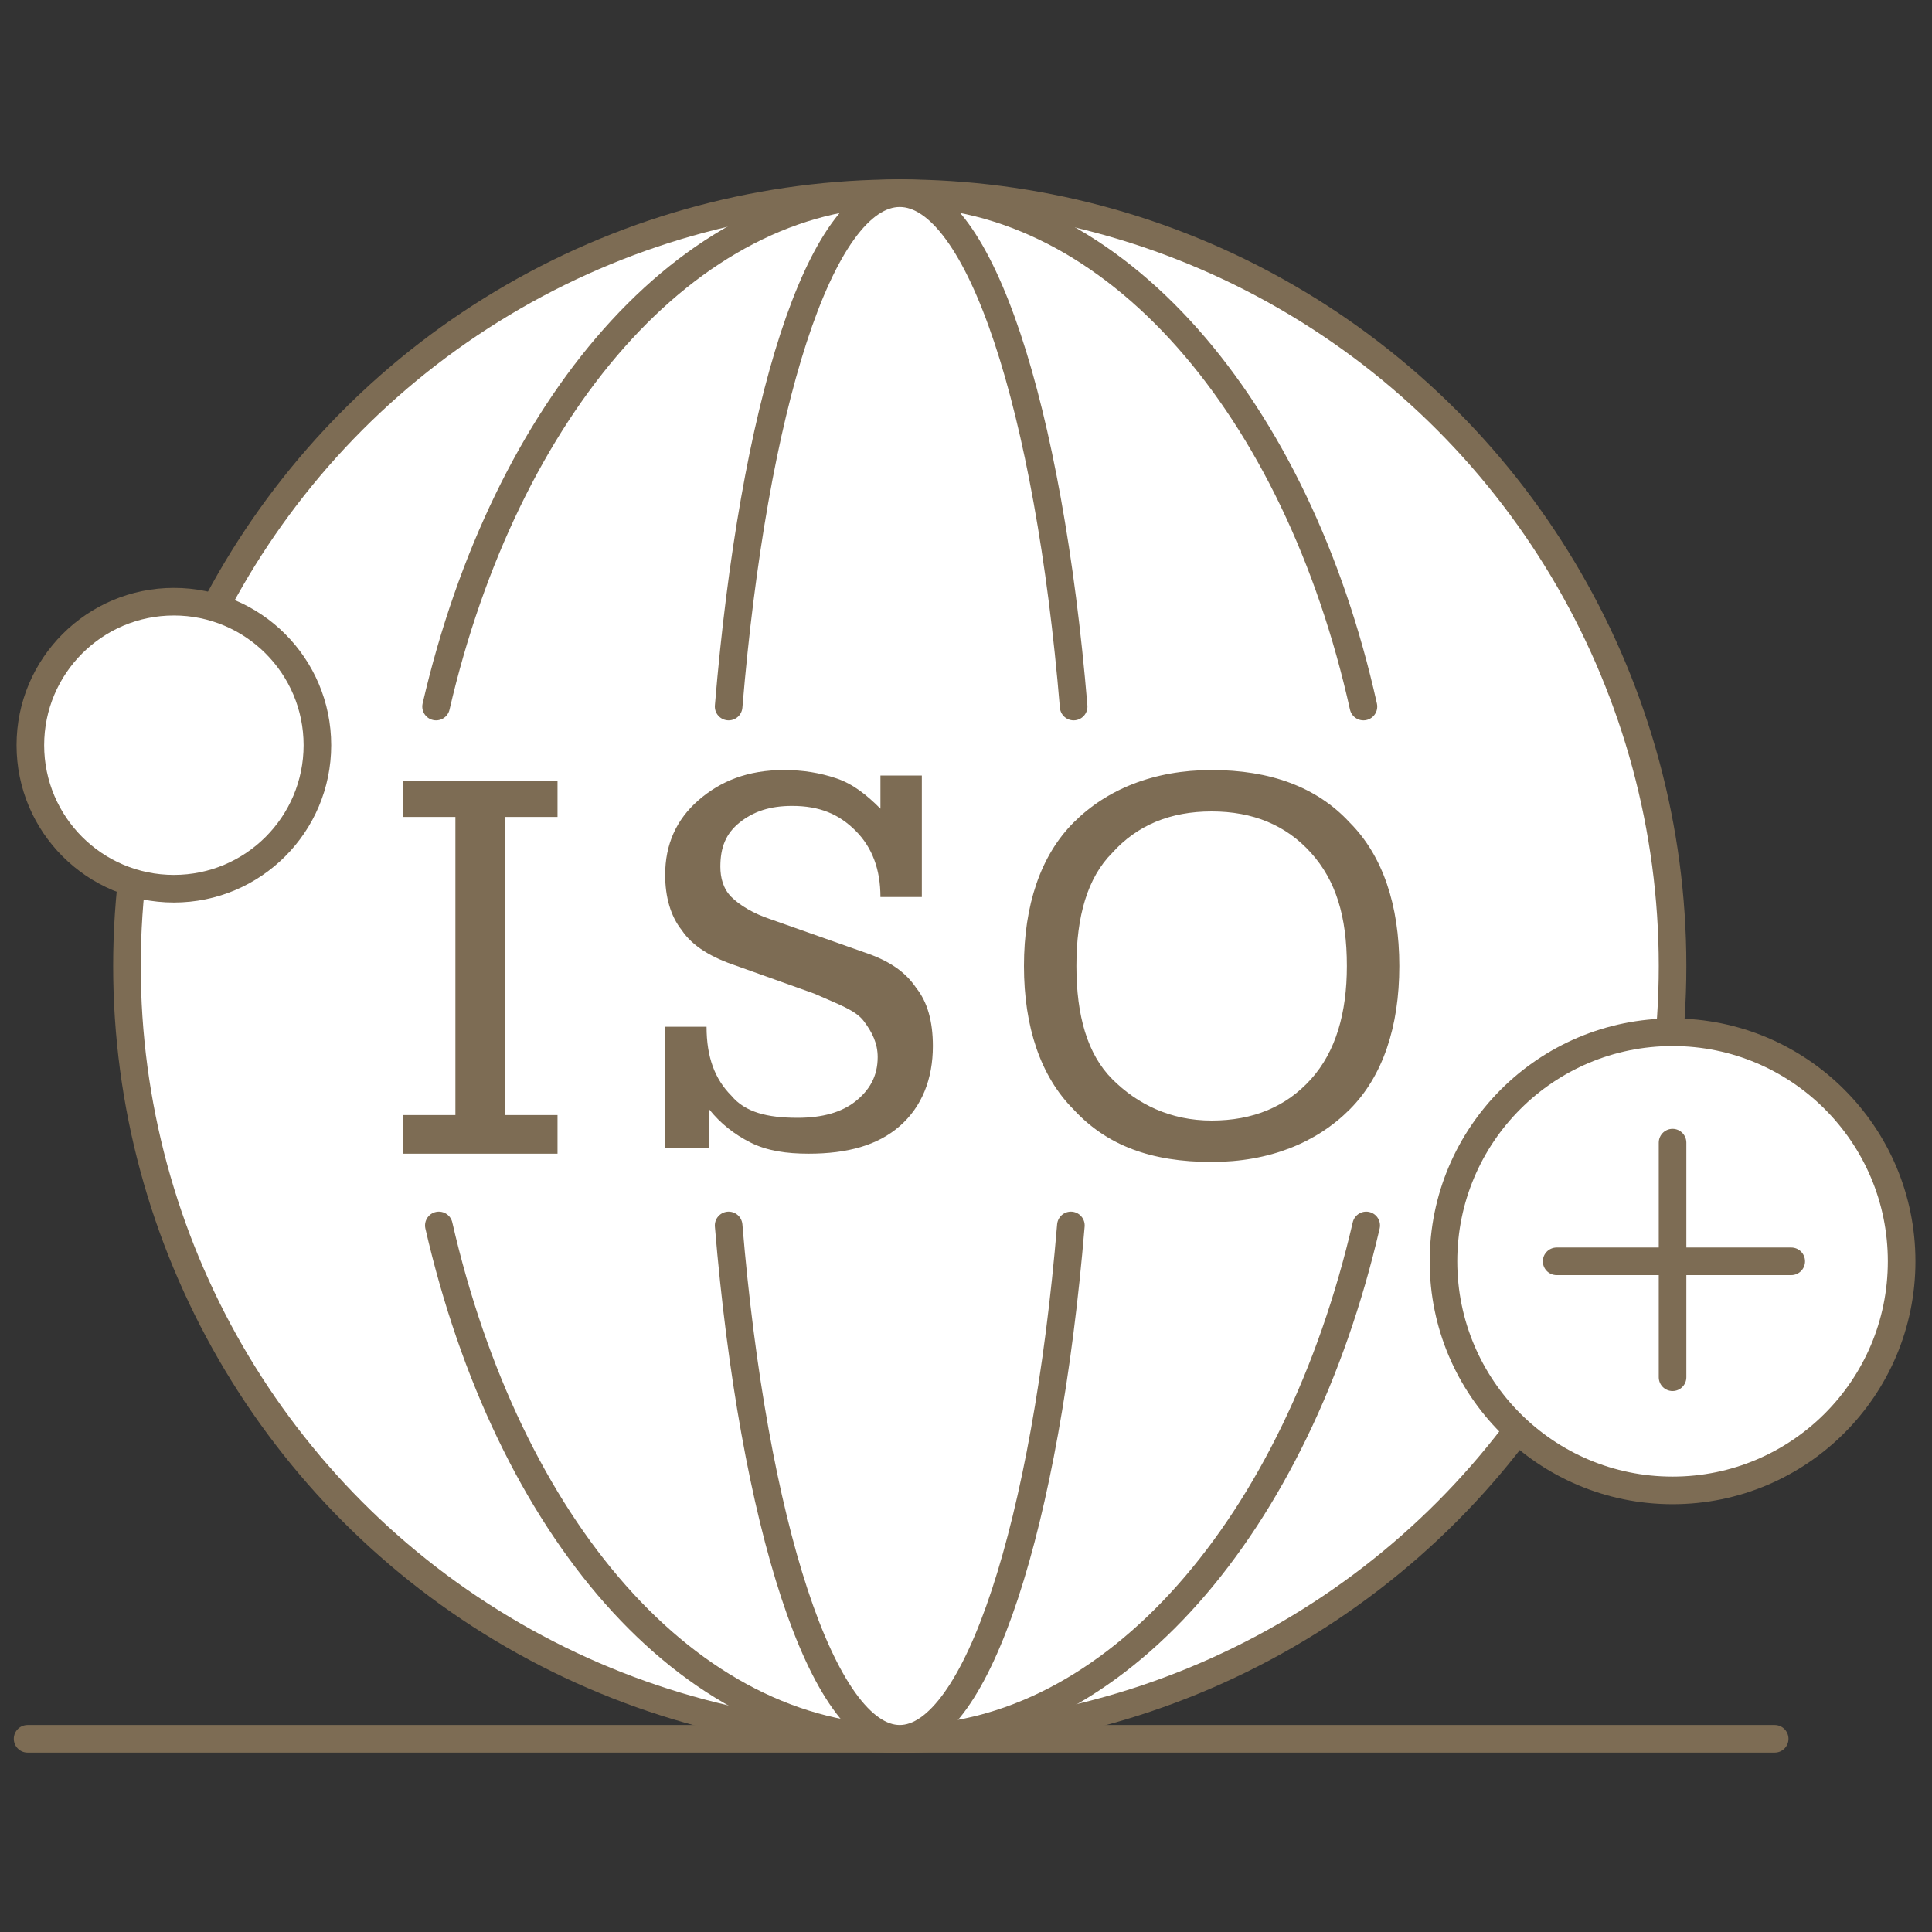 <?xml version="1.0" encoding="utf-8"?>
<!-- Generator: Adobe Illustrator 21.1.0, SVG Export Plug-In . SVG Version: 6.00 Build 0)  -->
<svg version="1.1" id="Layer_1" xmlns="http://www.w3.org/2000/svg" xmlns:xlink="http://www.w3.org/1999/xlink" x="0px" y="0px"
	 width="70px" height="70px" viewBox="0 0 70 70" style="enable-background:new 0 0 70 70;" xml:space="preserve">
<rect x="0" y="0" width="70" height="70" fill="#333333" stroke="none"/>
<style type="text/css">
	.st0{fill:#FFFFFF;stroke:#7D6C54;stroke-linecap:round;stroke-linejoin:round;stroke-miterlimit:10;}
	.st1{fill:#EEE6DA;stroke:#7D6C54;stroke-linecap:round;stroke-linejoin:round;stroke-miterlimit:10;}
	.st2{fill:none;stroke:#7D6C54;stroke-linecap:round;stroke-linejoin:round;stroke-miterlimit:10;}
	.st3{fill:#7D6C54;}
</style>
<g>
	<circle class="st0" cx="32.6" cy="35" r="28"/>
	<g>
		<circle class="st0" cx="60.6" cy="45.7" r="8.3"/>
		<line class="st1" x1="60.6" y1="41.4" x2="60.6" y2="49.9"/>
		<line class="st1" x1="56.4" y1="45.7" x2="64.9" y2="45.7"/>
	</g>
	<circle class="st0" cx="6.3" cy="27" r="5.2"/>
	<line class="st2" x1="1" y1="63" x2="64.3" y2="63"/>
	<g>
		<path class="st3" d="M14.6,41.8v-1.4h1.9V29.6h-1.9v-1.3h5.6v1.3h-1.9v10.8h1.9v1.4H14.6z"/>
		<path class="st3" d="M24.1,41.8v-4.6h1.5c0,1.1,0.3,1.9,0.9,2.5c0.5,0.6,1.3,0.8,2.4,0.8c0.9,0,1.6-0.2,2.1-0.6s0.8-0.9,0.8-1.6
			c0-0.5-0.2-0.9-0.5-1.3s-0.9-0.6-1.8-1l-2.8-1c-0.9-0.3-1.6-0.7-2-1.3c-0.4-0.5-0.6-1.2-0.6-2c0-1.1,0.4-2,1.2-2.7
			c0.8-0.7,1.8-1.1,3.1-1.1c0.7,0,1.3,0.1,1.9,0.3c0.6,0.2,1.1,0.6,1.6,1.1v-1.2h1.5v4.4h-1.5c0-1-0.3-1.8-0.9-2.4
			c-0.6-0.6-1.3-0.9-2.3-0.9c-0.8,0-1.4,0.2-1.9,0.6c-0.5,0.4-0.7,0.9-0.7,1.6c0,0.4,0.1,0.8,0.4,1.1c0.3,0.3,0.8,0.6,1.4,0.8
			l3.4,1.2c0.9,0.3,1.5,0.7,1.9,1.3c0.4,0.5,0.6,1.2,0.6,2.1c0,1.2-0.4,2.2-1.2,2.9c-0.8,0.7-1.9,1-3.3,1c-0.8,0-1.5-0.1-2.1-0.4
			c-0.6-0.3-1.1-0.7-1.5-1.2v1.4H24.1z"/>
		<path class="st3" d="M37.1,35c0-2.2,0.6-4,1.8-5.2c1.2-1.2,2.9-1.9,5-1.9c2.1,0,3.8,0.6,5,1.9c1.2,1.2,1.8,3,1.8,5.2
			c0,2.2-0.6,4-1.8,5.2s-2.9,1.9-5,1.9c-2.2,0-3.8-0.6-5-1.9C37.7,39,37.1,37.2,37.1,35z M39,35c0,1.8,0.4,3.2,1.3,4.1
			s2.1,1.5,3.6,1.5c1.5,0,2.7-0.5,3.6-1.5s1.3-2.4,1.3-4.1c0-1.8-0.4-3.1-1.3-4.1c-0.9-1-2.1-1.5-3.6-1.5c-1.5,0-2.7,0.5-3.6,1.5
			C39.4,31.8,39,33.2,39,35z"/>
	</g>
	<g>
		<path class="st0" d="M49.4,25.6C47,14.8,40.4,7,32.6,7c-7.7,0-14.3,7.8-16.8,18.6"/>
		<path class="st0" d="M15.9,44.4c2.5,10.9,9,18.6,16.8,18.6c7.7,0,14.3-7.8,16.8-18.6"/>
	</g>
	<g>
		<path class="st0" d="M38.9,25.6C38,14.8,35.5,7,32.6,7c-2.9,0-5.3,7.8-6.2,18.6"/>
		<path class="st0" d="M26.4,44.4C27.3,55.2,29.8,63,32.6,63s5.3-7.8,6.2-18.6"/>
	</g>
</g>
</svg>
